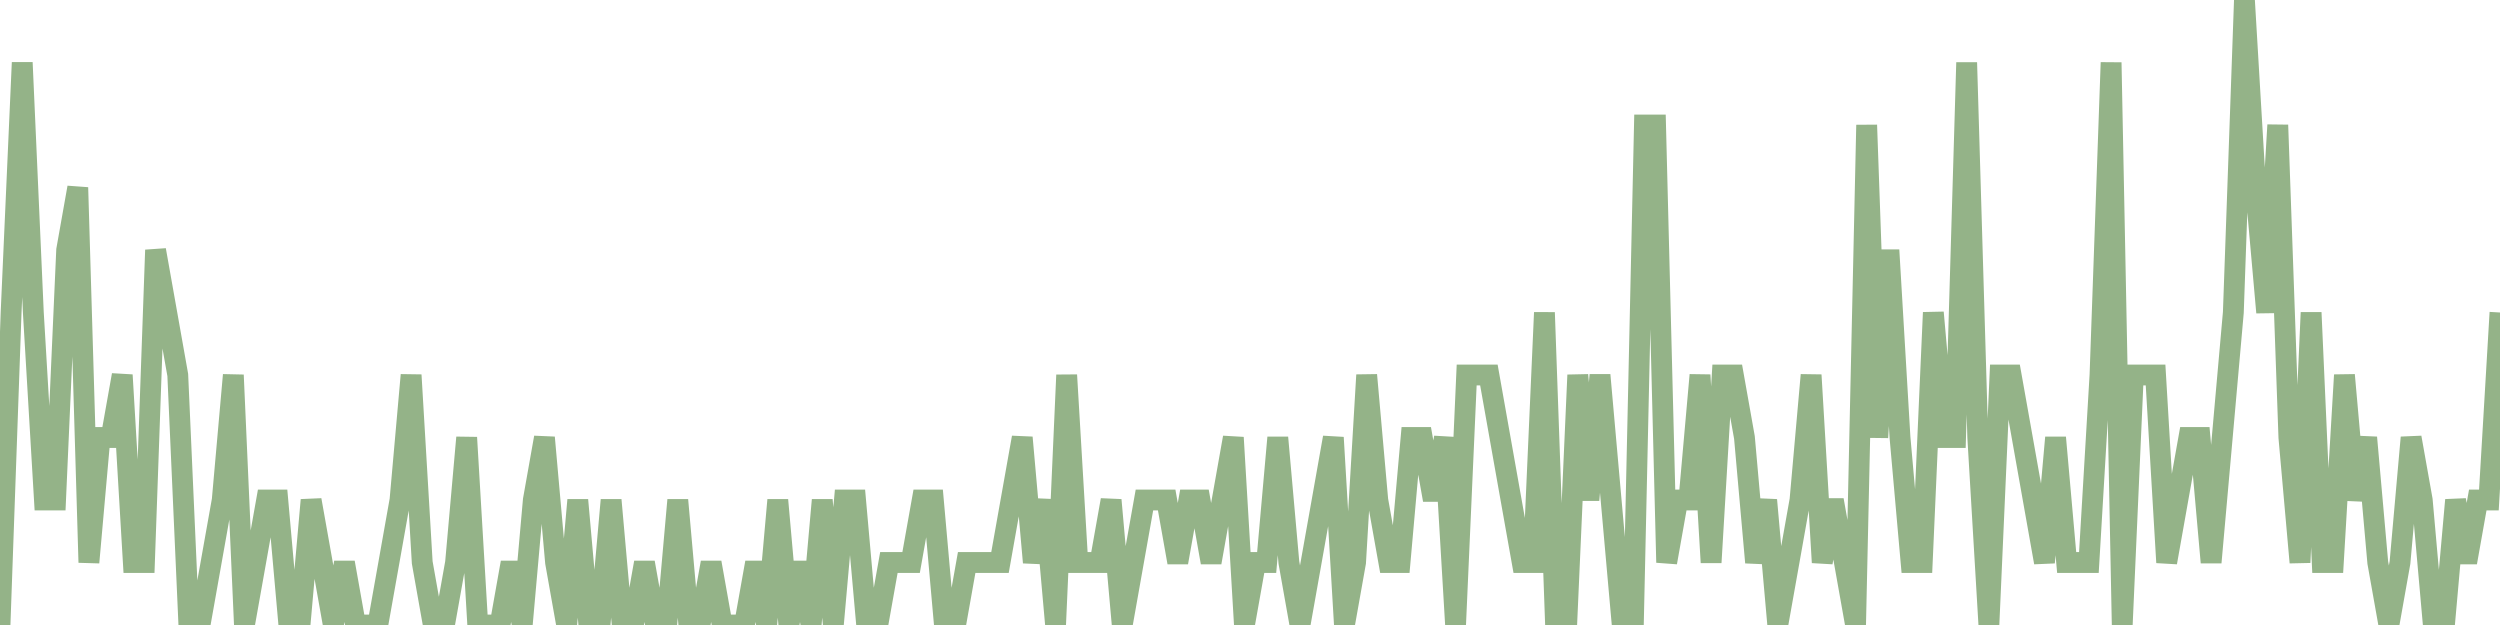 <?xml version="1.0" encoding="utf-8"?>
      <svg
        height="100%"
        preserveAspectRatio="none"
        version="1.1"
        viewBox="0 0 120 30"
        x="0px"
        xml:space="preserve"
        xmlns="http://www.w3.org/2000/svg"
        xmlns:xlink="http://www.w3.org/1999/xlink"
        y="0px"
        width="100%"
      >
        <title>Sparkline</title>
        <desc>A line graph representation of a value's change over time.</desc>
        
        
        <path
          d="M 0,30 L 0.533,15 L 1.067,3 L 1.6,15 L 2.133,24 L 2.667,24 L 3.2,12 L 3.733,9 L 4.267,27 L 4.8,21 L 5.333,21 L 5.867,18 L 6.4,27 L 6.933,27 L 7.467,12 L 8,15 L 8.533,18 L 9.067,30 L 9.6,30 L 10.133,27 L 10.667,24 L 11.2,18 L 11.733,30 L 12.267,27 L 12.8,24 L 13.333,24 L 13.867,30 L 14.4,30 L 14.933,24 L 15.467,27 L 16,30 L 16.533,27 L 17.067,30 L 17.6,30 L 18.133,30 L 18.667,27 L 19.2,24 L 19.733,18 L 20.267,27 L 20.8,30 L 21.333,30 L 21.867,27 L 22.4,21 L 22.933,30 L 23.467,30 L 24,30 L 24.533,27 L 25.067,30 L 25.6,24 L 26.133,21 L 26.667,27 L 27.2,30 L 27.733,24 L 28.267,30 L 28.8,30 L 29.333,24 L 29.867,30 L 30.4,30 L 30.933,27 L 31.467,30 L 32,30 L 32.533,24 L 33.067,30 L 33.6,30 L 34.133,27 L 34.667,30 L 35.2,30 L 35.733,30 L 36.267,27 L 36.8,30 L 37.333,24 L 37.867,30 L 38.4,27 L 38.933,30 L 39.467,24 L 40,30 L 40.533,24 L 41.067,24 L 41.6,30 L 42.133,30 L 42.667,27 L 43.2,27 L 43.733,27 L 44.267,24 L 44.8,24 L 45.333,30 L 45.867,30 L 46.4,27 L 46.933,27 L 47.467,27 L 48,27 L 48.533,24 L 49.067,21 L 49.6,27 L 50.133,24 L 50.667,30 L 51.2,18 L 51.733,27 L 52.267,27 L 52.8,27 L 53.333,24 L 53.867,30 L 54.4,27 L 54.933,24 L 55.467,24 L 56,24 L 56.533,27 L 57.067,24 L 57.6,24 L 58.133,27 L 58.667,24 L 59.2,21 L 59.733,30 L 60.267,27 L 60.8,27 L 61.333,21 L 61.867,27 L 62.4,30 L 62.933,27 L 63.467,24 L 64,21 L 64.533,30 L 65.067,27 L 65.6,18 L 66.133,24 L 66.667,27 L 67.2,27 L 67.733,21 L 68.267,21 L 68.8,24 L 69.333,21 L 69.867,30 L 70.4,18 L 70.933,18 L 71.467,18 L 72,21 L 72.533,24 L 73.067,27 L 73.6,27 L 74.133,15 L 74.667,30 L 75.2,30 L 75.733,18 L 76.267,24 L 76.8,18 L 77.333,24 L 77.867,30 L 78.4,30 L 78.933,6 L 79.467,6 L 80,27 L 80.533,24 L 81.067,24 L 81.6,18 L 82.133,27 L 82.667,18 L 83.2,18 L 83.733,21 L 84.267,27 L 84.8,24 L 85.333,30 L 85.867,27 L 86.4,24 L 86.933,18 L 87.467,27 L 88,24 L 88.533,27 L 89.067,30 L 89.6,6 L 90.133,21 L 90.667,12 L 91.2,21 L 91.733,27 L 92.267,27 L 92.8,15 L 93.333,21 L 93.867,21 L 94.4,3 L 94.933,21 L 95.467,30 L 96,18 L 96.533,18 L 97.067,21 L 97.6,24 L 98.133,27 L 98.667,21 L 99.2,27 L 99.733,27 L 100.267,27 L 100.8,18 L 101.333,3 L 101.867,30 L 102.4,18 L 102.933,18 L 103.467,18 L 104,27 L 104.533,24 L 105.067,21 L 105.6,21 L 106.133,27 L 106.667,21 L 107.2,15 L 107.733,0 L 108.267,9 L 108.8,15 L 109.333,6 L 109.867,21 L 110.4,27 L 110.933,15 L 111.467,27 L 112,27 L 112.533,18 L 113.067,24 L 113.6,21 L 114.133,27 L 114.667,30 L 115.2,27 L 115.733,21 L 116.267,24 L 116.8,30 L 117.333,30 L 117.867,24 L 118.4,27 L 118.933,24 L 119.467,24 L 120,15"
          fill="transparent"
          stroke="#94b388"
          stroke-width="1"
        />
      
      </svg>
    
